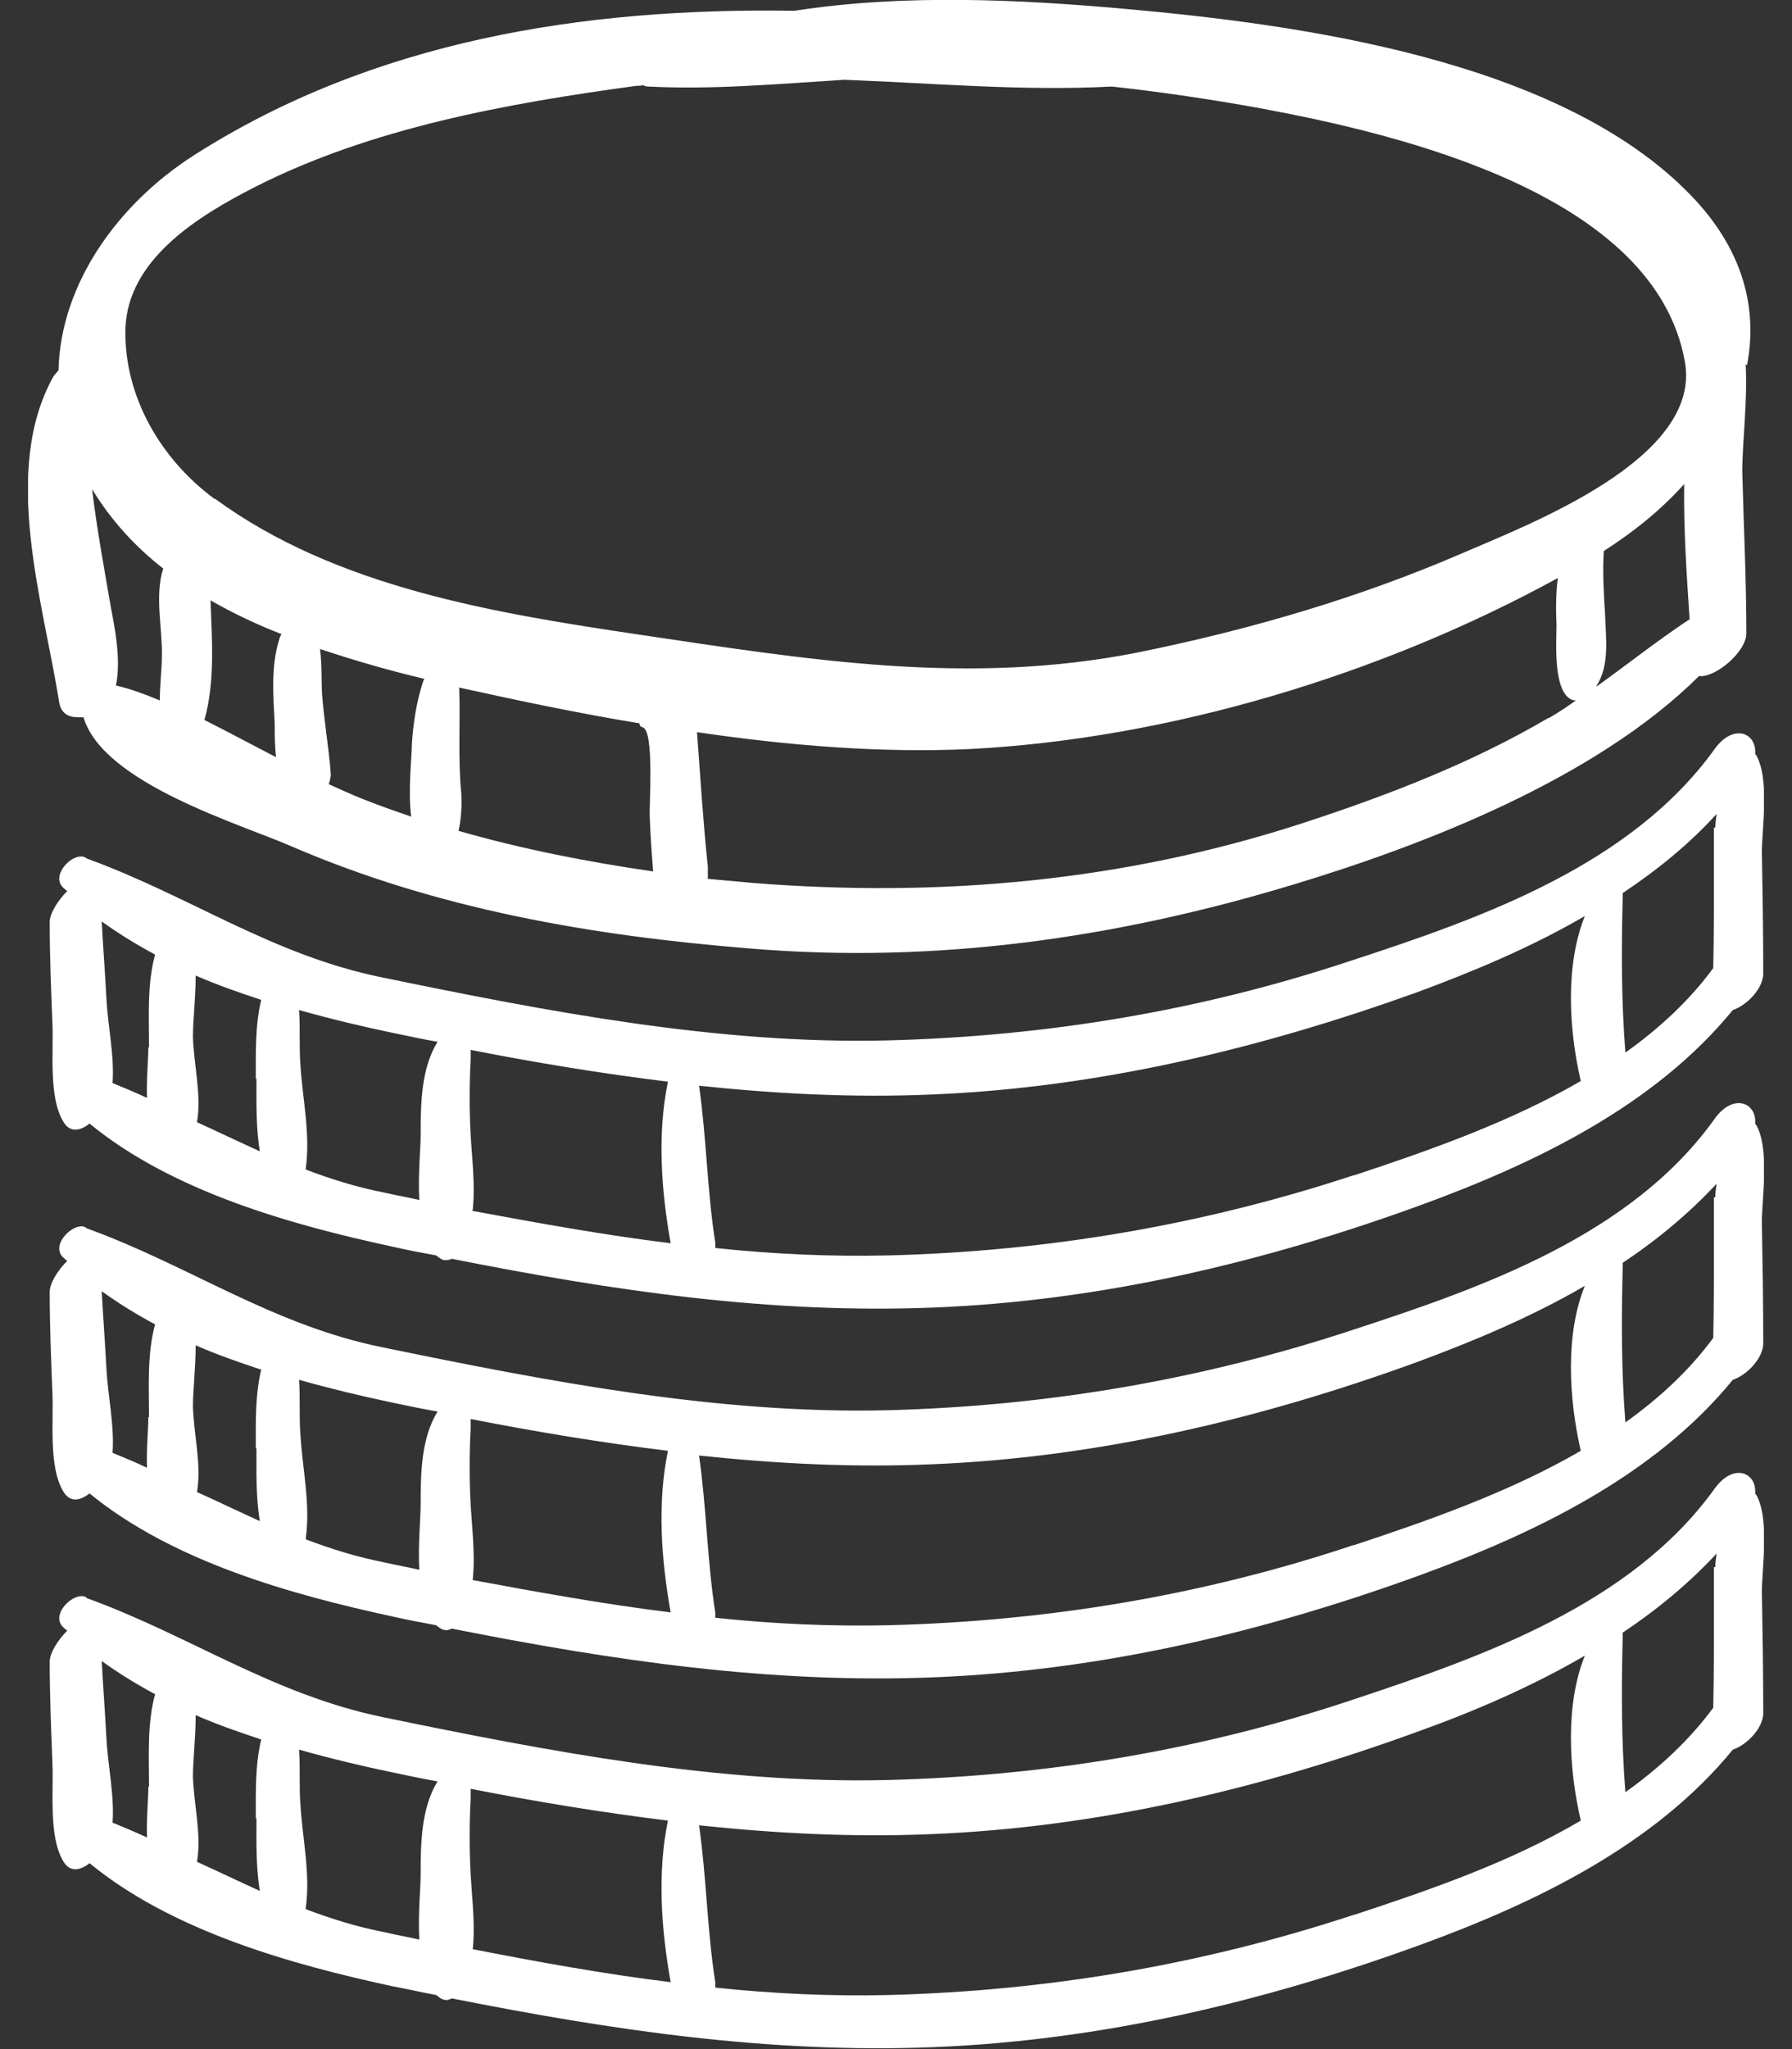 <?xml version="1.0"?>
<svg xmlns="http://www.w3.org/2000/svg" width="42" height="48" viewBox="0 0 42 48" fill="none">
<rect x="0" y="0" width="42" height="48" fill="#333333" stroke="none"/>
<g id="Layer_3" clip-path="url(#clip0_2295_1017)">
<path id="Vector" d="M40.946 8.552C41.199 7.237 40.867 5.844 39.616 4.561C36.543 1.394 30.446 0.57 26.345 0.206C23.858 -0.016 21.166 -0.143 18.617 0.253C13.676 0.174 8.751 0.95 4.538 3.642C2.78 4.767 1.418 6.635 1.371 8.678C1.323 8.726 1.292 8.773 1.26 8.805C0.009 11.022 1.022 14.126 1.387 16.454C1.434 16.707 1.593 16.802 1.83 16.802C1.878 16.802 1.909 16.802 1.957 16.802C2.416 18.354 5.647 19.305 6.834 19.827C10.255 21.3 13.866 21.918 17.571 22.218C21.926 22.583 26.155 21.981 30.335 20.714C33.376 19.795 37.399 18.244 39.822 15.836C40.202 15.884 40.93 15.266 40.93 14.839C40.93 13.572 40.867 12.321 40.835 11.054C40.835 10.341 40.962 9.391 40.914 8.536L40.946 8.552ZM3.794 15.377C3.794 15.662 3.746 16.042 3.746 16.407C3.398 16.264 3.065 16.137 2.717 16.058C2.844 15.456 2.685 14.68 2.606 14.268C2.448 13.35 2.274 12.416 2.163 11.497C2.163 11.497 2.163 11.481 2.163 11.466C2.606 12.194 3.176 12.812 3.825 13.318C3.62 13.968 3.81 14.712 3.794 15.377ZM6.549 14.965C6.343 15.599 6.407 16.311 6.438 16.961C6.438 17.198 6.438 17.468 6.47 17.737C5.916 17.452 5.362 17.151 4.791 16.866C5.045 15.963 4.966 14.981 4.934 14.063C5.457 14.364 6.027 14.633 6.597 14.854C6.581 14.886 6.565 14.918 6.549 14.95V14.965ZM5.029 11.687C3.778 10.769 2.907 9.296 2.939 7.712C2.986 6.065 4.665 5.052 5.963 4.387C8.703 2.993 11.886 2.423 14.911 2.011C14.958 2.011 15.022 2.011 15.069 1.995C15.101 2.011 15.133 2.027 15.196 2.027C16.716 2.106 18.252 1.964 19.788 1.869C21.879 1.948 23.969 2.138 26.06 2.027C27.216 2.154 28.388 2.328 29.528 2.534C32.853 3.151 38.792 4.561 39.489 8.472C39.901 10.753 35.815 12.289 34.247 12.97C31.824 14.015 29.259 14.759 26.677 15.282C22.687 16.074 18.965 15.456 15.006 14.87C11.601 14.364 7.88 13.762 5.045 11.687H5.029ZM9.922 15.947C9.764 16.422 9.685 16.929 9.653 17.436C9.653 17.737 9.558 18.513 9.637 19.13C9.273 19.004 8.909 18.877 8.545 18.734C8.26 18.623 7.99 18.497 7.705 18.37C7.737 18.275 7.753 18.196 7.753 18.133C7.705 17.499 7.595 16.881 7.547 16.248C7.531 15.931 7.547 15.567 7.5 15.203C8.307 15.472 9.131 15.71 9.938 15.9C9.938 15.9 9.938 15.915 9.938 15.931L9.922 15.947ZM10.809 18.56C10.73 17.737 10.793 16.913 10.762 16.106C12.124 16.407 13.549 16.707 14.99 16.945C14.99 16.992 15.006 17.024 15.069 17.04C15.338 17.135 15.212 18.877 15.228 19.13C15.243 19.558 15.275 19.985 15.307 20.413C13.771 20.191 12.235 19.89 10.746 19.463C10.825 19.13 10.825 18.75 10.809 18.544V18.56ZM36.29 16.818C34.485 17.879 32.505 18.639 30.51 19.289C26.313 20.651 22.006 21.031 17.635 20.682C17.286 20.651 16.938 20.619 16.59 20.587C16.59 20.492 16.59 20.397 16.59 20.302C16.479 19.257 16.415 18.212 16.336 17.151C18.49 17.468 20.644 17.642 22.718 17.547C27.39 17.309 32.378 15.805 36.512 13.54C36.464 13.904 36.464 14.268 36.48 14.649C36.48 15.029 36.385 16.296 36.892 16.407C36.892 16.407 36.923 16.407 36.939 16.407C36.733 16.549 36.528 16.692 36.306 16.818H36.29ZM37.414 16.074C37.731 15.583 37.636 14.965 37.62 14.411C37.589 13.92 37.557 13.413 37.589 12.907C38.285 12.463 38.935 11.941 39.473 11.339C39.457 12.416 39.536 13.524 39.6 14.506C38.855 14.997 38.159 15.551 37.43 16.074H37.414Z" fill="white"/>
<path id="Vector_2" d="M41.136 17.674C41.184 17.167 40.629 16.929 40.186 17.547C38.238 20.255 34.77 21.49 31.713 22.488C28.166 23.675 24.524 24.277 20.786 24.372C16.827 24.467 12.82 23.691 8.972 22.899C6.375 22.377 4.443 20.983 2.036 20.112C2.02 20.096 1.973 20.065 1.925 20.065C1.64 20.033 1.212 20.508 1.466 20.777C1.498 20.809 1.529 20.841 1.577 20.872C1.355 21.094 1.165 21.395 1.165 21.601C1.165 22.393 1.197 23.169 1.228 23.96C1.26 24.626 1.133 25.687 1.482 26.273C1.64 26.542 1.878 26.494 2.099 26.32C4.047 27.92 6.85 28.696 9.194 29.202C9.542 29.282 9.875 29.345 10.223 29.408C10.287 29.456 10.334 29.503 10.413 29.519C10.477 29.519 10.524 29.519 10.588 29.487C14.341 30.232 18.047 30.786 21.911 30.628C25.822 30.469 29.623 29.567 33.281 28.236C35.973 27.255 38.776 25.908 40.613 23.66C40.946 23.549 41.326 23.153 41.326 22.805C41.326 21.854 41.31 20.904 41.294 19.954C41.294 19.416 41.484 18.228 41.152 17.674H41.136ZM3.477 24.531C3.477 24.816 3.43 25.275 3.445 25.718C3.176 25.592 2.907 25.481 2.638 25.37C2.685 24.736 2.527 24.024 2.495 23.406C2.464 22.805 2.416 22.187 2.384 21.585C2.78 21.87 3.192 22.123 3.635 22.361C3.445 23.058 3.493 23.818 3.493 24.531H3.477ZM6.011 25.259C6.011 25.782 5.995 26.399 6.09 26.969C5.599 26.748 5.108 26.51 4.617 26.288C4.728 25.639 4.538 24.927 4.522 24.277C4.522 23.913 4.586 23.375 4.586 22.852C5.092 23.074 5.599 23.248 6.122 23.422C5.979 24.024 5.995 24.642 5.995 25.275L6.011 25.259ZM9.859 26.589C9.859 26.89 9.796 27.508 9.827 28.11C9.558 28.046 9.273 27.999 9.004 27.936C8.355 27.809 7.753 27.619 7.167 27.397C7.167 27.397 7.167 27.381 7.167 27.365C7.278 26.558 7.088 25.734 7.04 24.927C7.009 24.547 7.04 24.087 7.009 23.66C7.737 23.866 8.466 24.04 9.146 24.182C9.527 24.261 9.891 24.341 10.255 24.404C9.875 25.022 9.859 25.829 9.859 26.558V26.589ZM11.079 28.347C11.142 27.761 11.063 27.144 11.031 26.589C10.999 26.003 10.999 25.402 11.031 24.816C11.031 24.736 11.031 24.673 11.031 24.594C12.567 24.895 14.103 25.148 15.655 25.338C15.402 26.558 15.497 27.888 15.719 29.123C14.167 28.933 12.599 28.648 11.063 28.363L11.079 28.347ZM31.745 27.524C28.198 28.696 24.555 29.313 20.818 29.408C19.472 29.44 18.11 29.377 16.764 29.234C16.764 29.186 16.764 29.139 16.764 29.107C16.574 27.904 16.558 26.637 16.384 25.433C18.189 25.623 19.994 25.718 21.831 25.639C25.743 25.481 29.544 24.562 33.202 23.248C34.532 22.757 35.894 22.187 37.145 21.458C36.686 22.599 36.765 24.103 37.05 25.323C35.387 26.288 33.487 26.954 31.713 27.54L31.745 27.524ZM40.17 19.384C40.17 19.764 40.17 20.16 40.17 20.54C40.17 21.253 40.17 21.965 40.154 22.678C39.584 23.454 38.871 24.103 38.095 24.657C38 23.438 38 22.266 38.032 21.031C38.032 20.983 38.032 20.952 38.032 20.92C38.84 20.381 39.584 19.78 40.233 19.067C40.217 19.194 40.202 19.305 40.202 19.384H40.17Z" fill="white"/>
<path id="Vector_3" d="M41.136 26.336C41.184 25.829 40.629 25.591 40.186 26.209C38.238 28.933 34.77 30.152 31.713 31.15C28.166 32.322 24.524 32.94 20.786 33.035C16.827 33.13 12.82 32.354 8.972 31.562C6.375 31.039 4.443 29.646 2.036 28.775C2.02 28.759 1.973 28.727 1.925 28.727C1.64 28.711 1.212 29.171 1.466 29.44C1.498 29.471 1.529 29.503 1.577 29.535C1.355 29.756 1.165 30.057 1.165 30.263C1.165 31.055 1.197 31.831 1.228 32.623C1.26 33.288 1.133 34.349 1.482 34.935C1.64 35.204 1.878 35.157 2.099 34.983C4.047 36.582 6.85 37.358 9.194 37.865C9.542 37.944 9.875 38.007 10.223 38.071C10.287 38.118 10.334 38.166 10.413 38.181C10.477 38.197 10.524 38.181 10.588 38.15C14.341 38.894 18.047 39.448 21.911 39.29C25.822 39.132 29.623 38.229 33.281 36.899C35.973 35.917 38.776 34.571 40.613 32.322C40.946 32.211 41.326 31.815 41.326 31.467C41.326 30.517 41.31 29.567 41.294 28.616C41.294 28.078 41.484 26.89 41.152 26.336H41.136ZM3.477 33.193C3.477 33.478 3.43 33.937 3.445 34.381C3.176 34.254 2.907 34.143 2.638 34.032C2.685 33.399 2.527 32.686 2.495 32.069C2.464 31.467 2.416 30.849 2.384 30.247C2.78 30.532 3.192 30.786 3.635 31.023C3.445 31.72 3.493 32.48 3.493 33.193H3.477ZM6.011 33.922C6.011 34.444 5.995 35.062 6.09 35.632C5.599 35.41 5.108 35.172 4.617 34.951C4.728 34.301 4.538 33.589 4.522 32.94C4.522 32.575 4.586 32.037 4.586 31.514C5.092 31.736 5.599 31.91 6.122 32.084C5.979 32.686 5.995 33.304 5.995 33.937L6.011 33.922ZM9.859 35.252C9.859 35.553 9.796 36.17 9.827 36.772C9.558 36.709 9.273 36.661 9.004 36.598C8.355 36.471 7.753 36.281 7.167 36.059C7.167 36.059 7.167 36.044 7.167 36.028C7.278 35.22 7.088 34.412 7.04 33.589C7.009 33.209 7.04 32.75 7.009 32.322C7.737 32.528 8.466 32.702 9.146 32.845C9.527 32.924 9.891 33.003 10.255 33.066C9.875 33.684 9.859 34.492 9.859 35.22V35.252ZM11.079 37.01C11.142 36.424 11.063 35.806 11.031 35.252C10.999 34.666 10.999 34.064 11.031 33.462C11.031 33.383 11.031 33.32 11.031 33.24C12.567 33.541 14.103 33.795 15.655 33.985C15.402 35.204 15.497 36.535 15.719 37.77C14.167 37.58 12.599 37.295 11.063 37.01H11.079ZM31.745 36.186C28.198 37.374 24.555 37.976 20.818 38.071C19.472 38.102 18.11 38.039 16.764 37.896C16.764 37.849 16.764 37.801 16.764 37.77C16.574 36.566 16.558 35.299 16.384 34.096C18.189 34.286 19.994 34.381 21.831 34.301C25.743 34.143 29.544 33.24 33.202 31.91C34.532 31.419 35.894 30.849 37.145 30.121C36.686 31.245 36.765 32.75 37.05 33.985C35.387 34.951 33.487 35.616 31.713 36.202L31.745 36.186ZM40.17 28.046C40.17 28.426 40.17 28.822 40.17 29.202C40.17 29.915 40.17 30.628 40.154 31.34C39.584 32.116 38.871 32.765 38.095 33.32C38 32.1 38 30.928 38.032 29.693C38.032 29.646 38.032 29.614 38.032 29.582C38.84 29.044 39.584 28.426 40.233 27.729C40.217 27.84 40.202 27.951 40.202 28.046H40.17Z" fill="white"/>
<path id="Vector_4" d="M41.136 34.998C41.184 34.492 40.629 34.254 40.186 34.872C38.238 37.58 34.77 38.799 31.713 39.813C28.166 41 24.524 41.602 20.786 41.697C16.827 41.792 12.82 41.016 8.972 40.224C6.375 39.686 4.443 38.308 2.036 37.437C2.02 37.406 1.973 37.39 1.925 37.39C1.64 37.374 1.212 37.833 1.466 38.102C1.498 38.134 1.529 38.166 1.577 38.197C1.355 38.419 1.165 38.72 1.165 38.926C1.165 39.718 1.197 40.494 1.228 41.285C1.26 41.951 1.133 43.012 1.482 43.598C1.64 43.867 1.878 43.819 2.099 43.645C4.047 45.245 6.85 46.02 9.194 46.527C9.542 46.591 9.875 46.67 10.223 46.733C10.287 46.781 10.334 46.828 10.413 46.844C10.477 46.86 10.524 46.844 10.588 46.812C14.341 47.557 18.047 48.111 21.911 47.953C25.822 47.794 29.623 46.892 33.281 45.561C35.973 44.579 38.776 43.233 40.613 40.985C40.946 40.874 41.326 40.478 41.326 40.129C41.326 39.179 41.31 38.229 41.294 37.279C41.294 36.74 41.484 35.553 41.152 34.998H41.136ZM3.477 41.856C3.477 42.141 3.43 42.6 3.445 43.043C3.176 42.917 2.907 42.806 2.638 42.695C2.685 42.062 2.527 41.349 2.495 40.731C2.464 40.129 2.416 39.512 2.384 38.91C2.78 39.195 3.192 39.449 3.635 39.686C3.445 40.383 3.493 41.143 3.493 41.856H3.477ZM6.011 42.584C6.011 43.107 5.995 43.724 6.09 44.294C5.599 44.073 5.108 43.835 4.617 43.613C4.728 42.964 4.538 42.252 4.522 41.602C4.522 41.238 4.586 40.7 4.586 40.177C5.092 40.399 5.599 40.573 6.122 40.747C5.979 41.349 5.995 41.966 5.995 42.6L6.011 42.584ZM9.859 43.914C9.859 44.215 9.796 44.833 9.827 45.435C9.558 45.371 9.273 45.324 9.004 45.26C8.355 45.134 7.753 44.944 7.167 44.722C7.167 44.722 7.167 44.706 7.167 44.69C7.278 43.883 7.088 43.075 7.04 42.252C7.009 41.871 7.04 41.412 7.009 40.985C7.737 41.191 8.466 41.365 9.146 41.507C9.527 41.586 9.891 41.666 10.255 41.729C9.875 42.346 9.859 43.17 9.859 43.883V43.914ZM11.079 45.672C11.142 45.102 11.063 44.469 11.031 43.914C10.999 43.328 10.999 42.727 11.031 42.125C11.031 42.046 11.031 41.982 11.031 41.903C12.567 42.204 14.103 42.457 15.655 42.647C15.402 43.867 15.497 45.197 15.719 46.432C14.167 46.242 12.599 45.957 11.063 45.656L11.079 45.672ZM31.745 44.849C28.198 46.02 24.555 46.638 20.818 46.733C19.472 46.765 18.11 46.702 16.764 46.559C16.764 46.511 16.764 46.464 16.764 46.432C16.574 45.229 16.558 43.962 16.384 42.758C18.189 42.948 19.994 43.043 21.831 42.964C25.743 42.806 29.544 41.903 33.202 40.573C34.532 40.098 35.894 39.512 37.145 38.783C36.686 39.923 36.765 41.428 37.05 42.647C35.387 43.629 33.487 44.279 31.713 44.864L31.745 44.849ZM40.17 36.709C40.17 37.089 40.17 37.485 40.17 37.865C40.17 38.578 40.17 39.29 40.154 40.003C39.584 40.779 38.871 41.428 38.095 41.982C38 40.763 38 39.591 38.032 38.356C38.032 38.308 38.032 38.277 38.032 38.245C38.84 37.706 39.584 37.089 40.233 36.392C40.217 36.519 40.202 36.614 40.202 36.709H40.17Z" fill="white"/>
</g>
<defs>
<clipPath id="clip0_2295_1017">
<rect width="40.684" height="48" fill="white" transform="translate(0.658)"/>
</clipPath>
</defs>
</svg>

